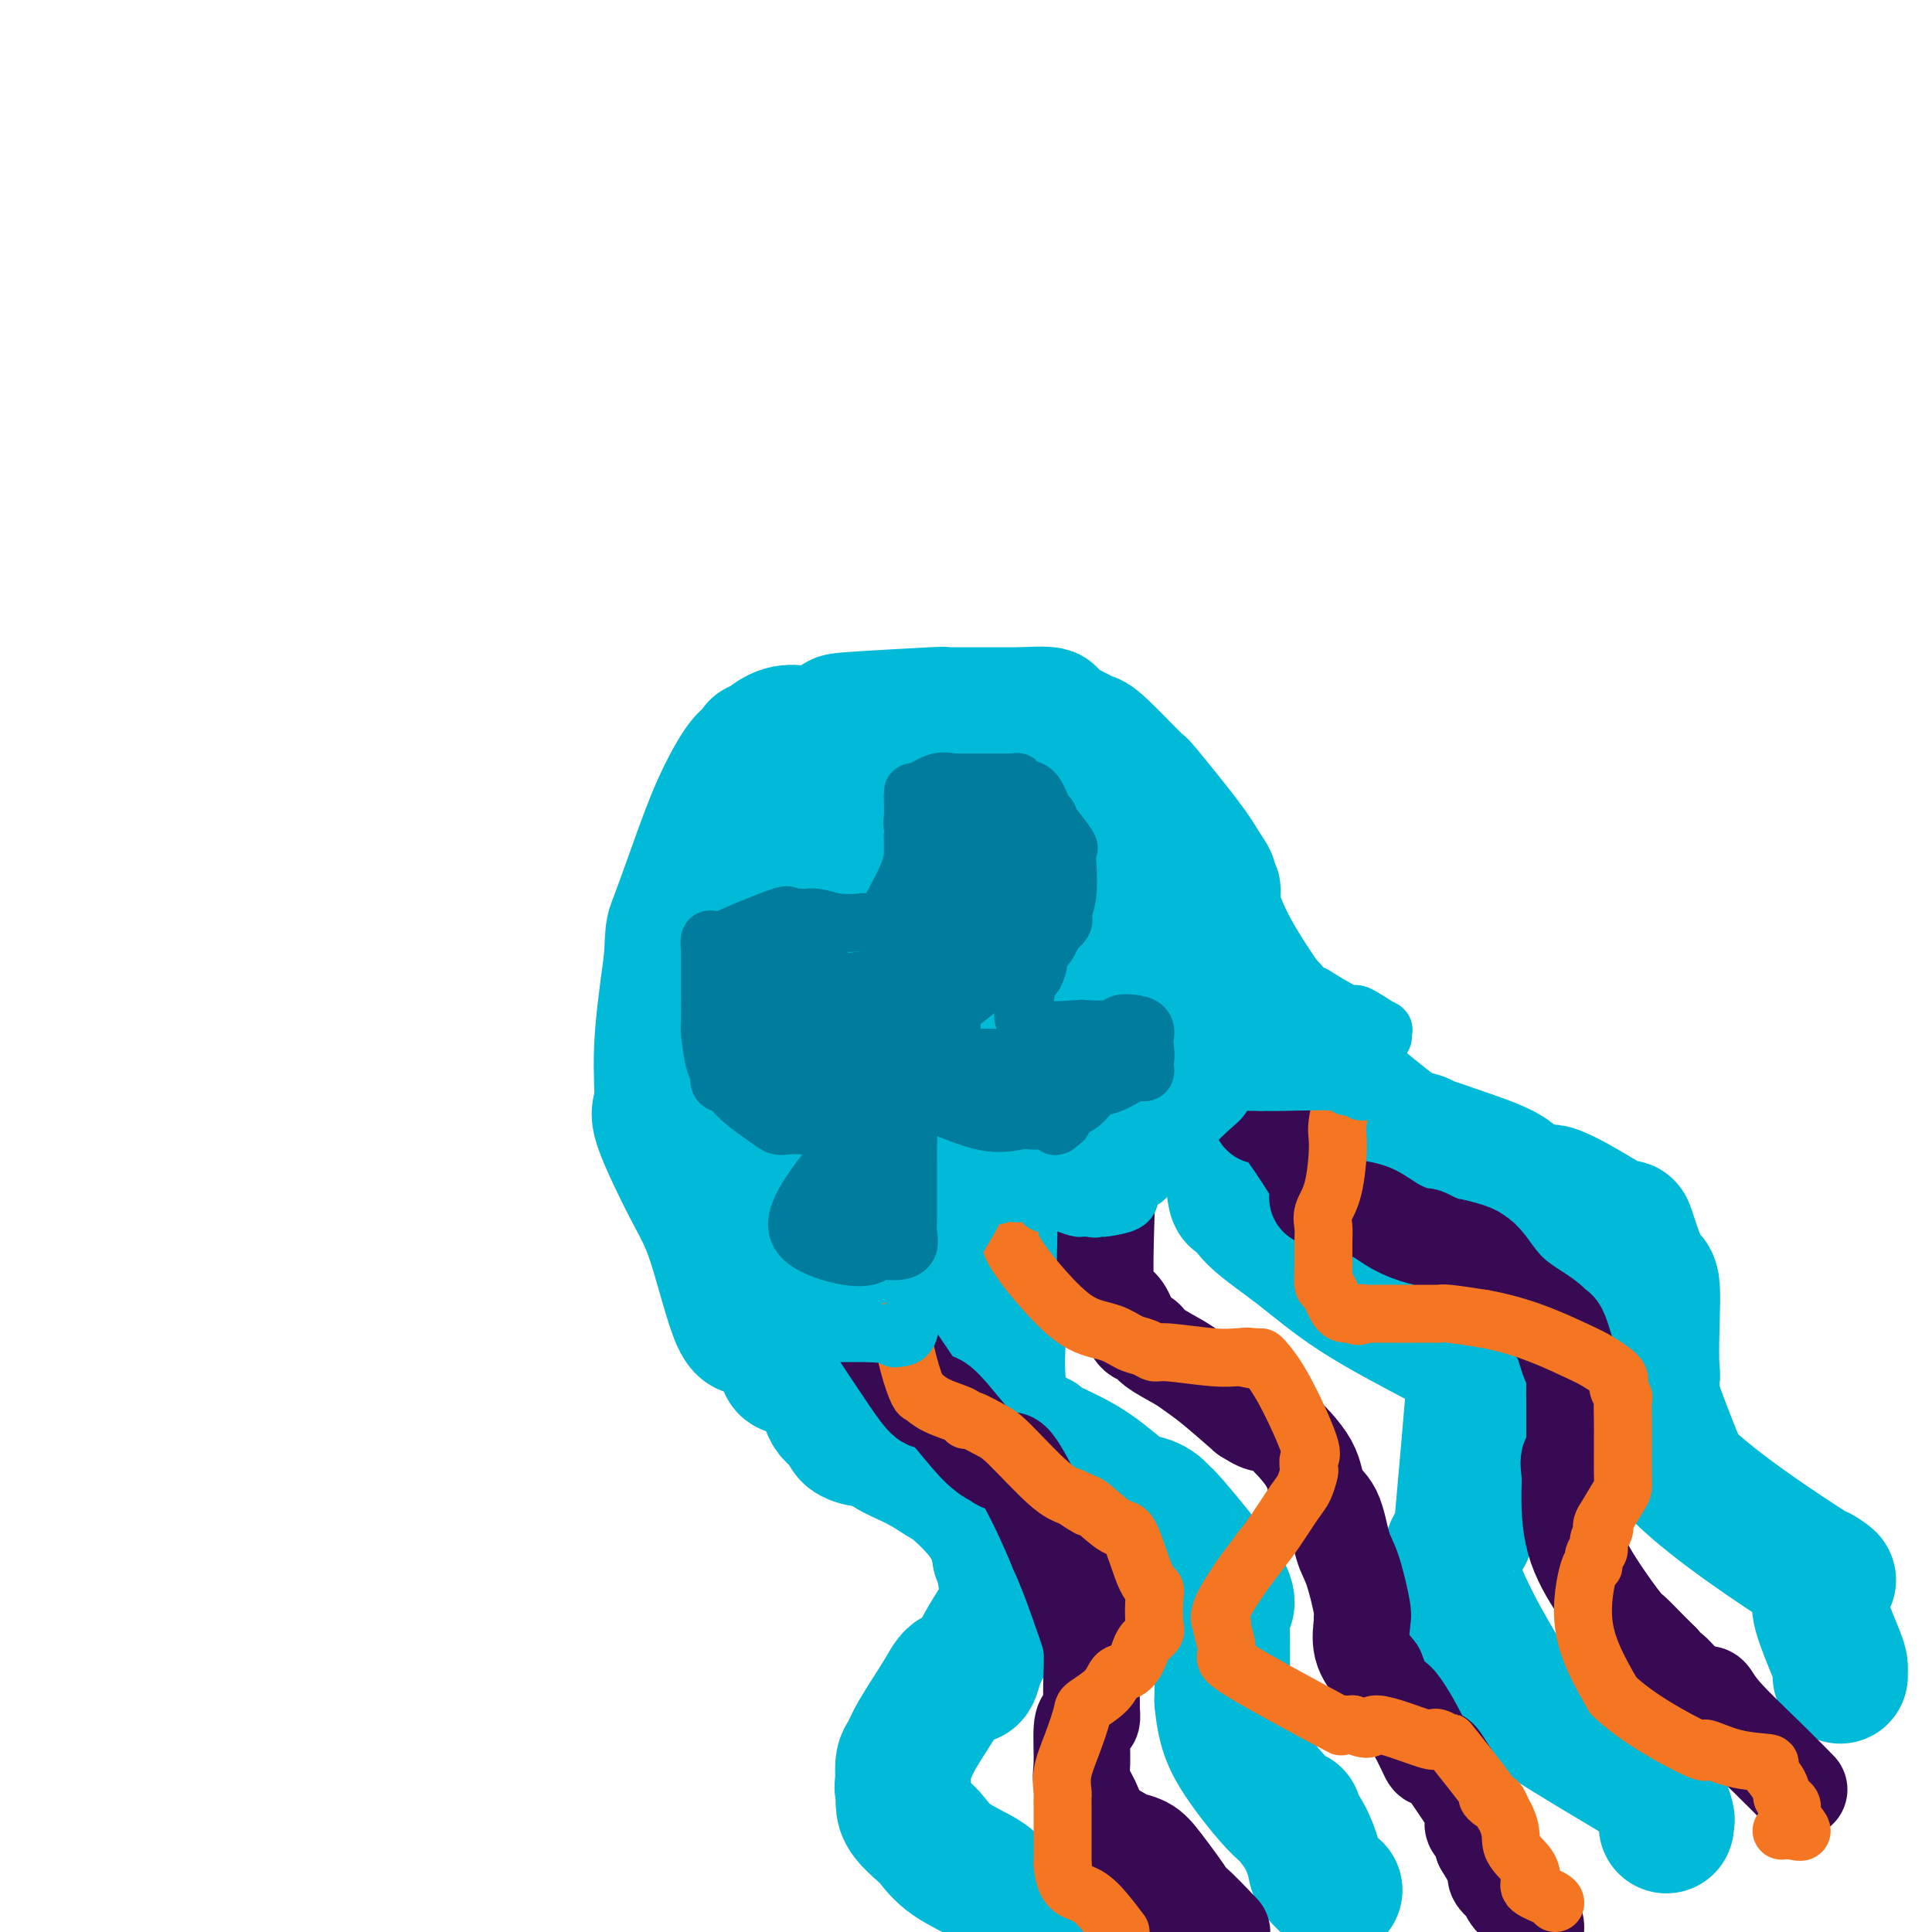<svg viewBox='0 0 400 400' version='1.1' xmlns='http://www.w3.org/2000/svg' xmlns:xlink='http://www.w3.org/1999/xlink'><g fill='none' stroke='#00BAD8' stroke-width='28' stroke-linecap='round' stroke-linejoin='round'><path d='M157,274c-0.207,-0.309 -0.414,-0.619 -1,0c-0.586,0.619 -1.550,2.166 -3,-1c-1.450,-3.166 -3.385,-11.044 -5,-16c-1.615,-4.956 -2.911,-6.991 -5,-11c-2.089,-4.009 -4.972,-9.992 -6,-13c-1.028,-3.008 -0.200,-3.041 0,-5c0.200,-1.959 -0.229,-5.846 0,-11c0.229,-5.154 1.114,-11.577 2,-18'/><path d='M139,199c0.355,-6.577 0.241,-6.021 1,-8c0.759,-1.979 2.389,-6.495 4,-11c1.611,-4.505 3.203,-9.001 5,-13c1.797,-3.999 3.800,-7.503 5,-9c1.200,-1.497 1.596,-0.988 2,-1c0.404,-0.012 0.815,-0.545 1,-1c0.185,-0.455 0.142,-0.833 0,-1c-0.142,-0.167 -0.384,-0.122 0,0c0.384,0.122 1.396,0.321 2,0c0.604,-0.321 0.802,-1.160 1,-2'/><path d='M160,153c3.109,-2.283 5.380,-0.990 8,-1c2.620,-0.010 5.588,-1.323 6,-2c0.412,-0.677 -1.731,-0.717 2,-1c3.731,-0.283 13.338,-0.808 17,-1c3.662,-0.192 1.380,-0.051 1,0c-0.380,0.051 1.141,0.014 3,0c1.859,-0.014 4.055,-0.004 5,0c0.945,0.004 0.639,0.001 2,0c1.361,-0.001 4.389,-0.000 6,0c1.611,0.000 1.806,0.000 2,0'/><path d='M212,148c8.728,-0.523 4.550,0.669 3,1c-1.550,0.331 -0.470,-0.200 1,0c1.470,0.200 3.329,1.131 5,2c1.671,0.869 3.154,1.677 4,2c0.846,0.323 1.055,0.161 3,2c1.945,1.839 5.624,5.678 7,7c1.376,1.322 0.447,0.125 2,2c1.553,1.875 5.586,6.821 8,10c2.414,3.179 3.207,4.589 4,6'/><path d='M249,180c3.118,4.217 0.412,2.259 0,2c-0.412,-0.259 1.470,1.182 2,2c0.530,0.818 -0.291,1.013 0,3c0.291,1.987 1.694,5.766 4,10c2.306,4.234 5.516,8.924 7,11c1.484,2.076 1.242,1.538 1,1'/><path d='M263,209c2.167,4.420 0.584,0.971 0,1c-0.584,0.029 -0.171,3.537 0,5c0.171,1.463 0.098,0.881 0,1c-0.098,0.119 -0.222,0.939 0,1c0.222,0.061 0.791,-0.637 -1,0c-1.791,0.637 -5.940,2.611 -9,4c-3.060,1.389 -5.030,2.195 -7,3'/><path d='M246,224c-6.426,3.205 -13.992,6.716 -19,9c-5.008,2.284 -7.457,3.339 -9,4c-1.543,0.661 -2.181,0.928 -3,1c-0.819,0.072 -1.818,-0.050 -4,1c-2.182,1.050 -5.546,3.274 -9,5c-3.454,1.726 -6.997,2.954 -9,4c-2.003,1.046 -2.465,1.909 -3,2c-0.535,0.091 -1.144,-0.591 -2,0c-0.856,0.591 -1.959,2.455 -4,4c-2.041,1.545 -5.021,2.773 -8,4'/><path d='M176,258c-11.129,5.397 -3.952,1.889 -2,1c1.952,-0.889 -1.322,0.839 -3,2c-1.678,1.161 -1.759,1.753 -2,2c-0.241,0.247 -0.642,0.149 -1,0c-0.358,-0.149 -0.673,-0.348 -1,0c-0.327,0.348 -0.665,1.242 -1,1c-0.335,-0.242 -0.668,-1.621 -1,-3'/><path d='M165,261c-0.834,-1.869 -2.420,-5.042 -3,-7c-0.580,-1.958 -0.155,-2.701 0,-3c0.155,-0.299 0.042,-0.153 0,-2c-0.042,-1.847 -0.011,-5.686 0,-8c0.011,-2.314 0.003,-3.103 0,-4c-0.003,-0.897 -0.001,-1.900 0,-4c0.001,-2.100 0.000,-5.295 0,-7c-0.000,-1.705 -0.000,-1.921 0,-2c0.000,-0.079 0.000,-0.021 0,-3c-0.000,-2.979 -0.000,-8.994 0,-12c0.000,-3.006 0.000,-3.003 0,-3'/><path d='M162,206c-0.000,-10.185 -0.000,-11.646 0,-13c0.000,-1.354 0.001,-2.600 0,-4c-0.001,-1.400 -0.005,-2.952 0,-4c0.005,-1.048 0.017,-1.591 0,-2c-0.017,-0.409 -0.063,-0.682 0,-1c0.063,-0.318 0.236,-0.680 3,-2c2.764,-1.320 8.119,-3.597 11,-5c2.881,-1.403 3.288,-1.933 4,-2c0.712,-0.067 1.730,0.328 3,0c1.270,-0.328 2.791,-1.379 5,-2c2.209,-0.621 5.104,-0.810 8,-1'/><path d='M196,170c6.733,-1.842 6.565,-0.446 7,0c0.435,0.446 1.473,-0.059 3,0c1.527,0.059 3.543,0.680 5,1c1.457,0.320 2.355,0.338 5,2c2.645,1.662 7.038,4.966 9,7c1.962,2.034 1.495,2.797 2,5c0.505,2.203 1.983,5.847 3,8c1.017,2.153 1.571,2.814 2,4c0.429,1.186 0.731,2.896 1,4c0.269,1.104 0.505,1.601 1,2c0.495,0.399 1.247,0.699 2,1'/><path d='M236,204c1.634,3.912 0.220,1.691 0,1c-0.220,-0.691 0.754,0.146 0,1c-0.754,0.854 -3.237,1.723 -8,3c-4.763,1.277 -11.805,2.962 -15,4c-3.195,1.038 -2.543,1.429 -6,2c-3.457,0.571 -11.021,1.323 -15,2c-3.979,0.677 -4.371,1.277 -5,2c-0.629,0.723 -1.495,1.567 -3,2c-1.505,0.433 -3.651,0.456 -6,1c-2.349,0.544 -4.902,1.608 -6,2c-1.098,0.392 -0.742,0.112 -1,0c-0.258,-0.112 -1.129,-0.056 -2,0'/><path d='M169,224c-9.528,2.469 -3.847,1.141 -2,1c1.847,-0.141 -0.140,0.905 -1,0c-0.860,-0.905 -0.592,-3.762 0,-8c0.592,-4.238 1.509,-9.858 2,-12c0.491,-2.142 0.555,-0.808 3,-1c2.445,-0.192 7.270,-1.912 11,-3c3.730,-1.088 6.365,-1.544 9,-2'/><path d='M191,199c4.040,-0.928 2.640,-0.249 3,0c0.360,0.249 2.478,0.069 4,0c1.522,-0.069 2.446,-0.028 3,0c0.554,0.028 0.737,0.043 1,0c0.263,-0.043 0.606,-0.143 1,1c0.394,1.143 0.838,3.529 1,6c0.162,2.471 0.044,5.027 0,7c-0.044,1.973 -0.012,3.364 0,4c0.012,0.636 0.003,0.517 0,1c-0.003,0.483 -0.001,1.566 0,-1c0.001,-2.566 0.000,-8.783 0,-15'/><path d='M204,202c2.238,-10.905 7.833,-30.667 10,-39c2.167,-8.333 0.905,-5.238 0,-4c-0.905,1.238 -1.452,0.619 -2,0'/><path d='M212,159c-2.245,-0.297 -6.857,0.960 -10,2c-3.143,1.040 -4.817,1.864 -6,3c-1.183,1.136 -1.874,2.585 -4,5c-2.126,2.415 -5.686,5.797 -8,11c-2.314,5.203 -3.382,12.226 -4,15c-0.618,2.774 -0.787,1.299 0,1c0.787,-0.299 2.528,0.577 4,1c1.472,0.423 2.673,0.392 3,0c0.327,-0.392 -0.220,-1.144 0,0c0.220,1.144 1.206,4.184 0,9c-1.206,4.816 -4.603,11.408 -8,18'/><path d='M179,224c-1.312,3.695 -0.592,3.932 -1,4c-0.408,0.068 -1.944,-0.033 0,1c1.944,1.033 7.370,3.201 13,4c5.630,0.799 11.466,0.228 14,0c2.534,-0.228 1.767,-0.114 1,0'/><path d='M206,233c2.247,0.134 0.365,0.469 0,0c-0.365,-0.469 0.786,-1.742 2,-3c1.214,-1.258 2.490,-2.502 3,-3c0.510,-0.498 0.255,-0.249 0,0'/><path d='M163,271c0.000,0.190 0.001,0.379 0,1c-0.001,0.621 -0.002,1.672 0,3c0.002,1.328 0.008,2.932 0,4c-0.008,1.068 -0.031,1.599 0,2c0.031,0.401 0.115,0.671 0,1c-0.115,0.329 -0.429,0.718 0,1c0.429,0.282 1.599,0.457 3,1c1.401,0.543 3.031,1.454 4,3c0.969,1.546 1.277,3.727 2,5c0.723,1.273 1.862,1.636 3,2'/><path d='M175,294c2.119,2.267 1.418,1.933 1,2c-0.418,0.067 -0.553,0.534 0,1c0.553,0.466 1.793,0.930 3,1c1.207,0.070 2.379,-0.255 3,0c0.621,0.255 0.690,1.088 2,2c1.310,0.912 3.860,1.902 6,3c2.140,1.098 3.869,2.302 5,3c1.131,0.698 1.664,0.888 3,2c1.336,1.112 3.475,3.146 5,5c1.525,1.854 2.436,3.530 3,5c0.564,1.470 0.782,2.735 1,4'/><path d='M207,322c1.583,2.614 1.039,2.148 1,3c-0.039,0.852 0.425,3.021 1,4c0.575,0.979 1.261,0.768 0,3c-1.261,2.232 -4.471,6.908 -6,10c-1.529,3.092 -1.379,4.600 -2,5c-0.621,0.400 -2.012,-0.309 -3,0c-0.988,0.309 -1.571,1.635 -3,4c-1.429,2.365 -3.703,5.768 -5,8c-1.297,2.232 -1.619,3.293 -2,4c-0.381,0.707 -0.823,1.059 -1,2c-0.177,0.941 -0.088,2.470 0,4'/><path d='M187,369c-0.459,1.629 -0.108,0.700 0,1c0.108,0.300 -0.029,1.829 0,3c0.029,1.171 0.224,1.983 1,3c0.776,1.017 2.131,2.240 3,3c0.869,0.760 1.250,1.058 2,2c0.750,0.942 1.870,2.529 4,4c2.130,1.471 5.272,2.827 7,4c1.728,1.173 2.042,2.162 3,3c0.958,0.838 2.559,1.525 4,2c1.441,0.475 2.720,0.737 4,1'/><path d='M215,395c3.022,1.556 1.578,0.444 1,0c-0.578,-0.444 -0.289,-0.222 0,0'/><path d='M214,223c0.002,-0.082 0.005,-0.164 0,1c-0.005,1.164 -0.016,3.572 0,5c0.016,1.428 0.059,1.874 0,4c-0.059,2.126 -0.219,5.931 -1,10c-0.781,4.069 -2.184,8.401 -3,11c-0.816,2.599 -1.045,3.466 -1,5c0.045,1.534 0.364,3.735 0,6c-0.364,2.265 -1.410,4.594 -2,9c-0.590,4.406 -0.723,10.890 0,15c0.723,4.110 2.301,5.847 4,7c1.699,1.153 3.517,1.721 4,2c0.483,0.279 -0.370,0.267 1,1c1.370,0.733 4.963,2.209 8,4c3.037,1.791 5.519,3.895 8,6'/><path d='M232,309c4.008,2.441 3.528,2.044 4,2c0.472,-0.044 1.895,0.264 3,1c1.105,0.736 1.894,1.900 2,2c0.106,0.100 -0.469,-0.863 2,2c2.469,2.863 7.981,9.551 10,13c2.019,3.449 0.543,3.659 0,4c-0.543,0.341 -0.155,0.812 0,4c0.155,3.188 0.078,9.094 0,15'/><path d='M253,352c0.471,5.699 1.648,8.448 4,12c2.352,3.552 5.877,7.907 8,10c2.123,2.093 2.843,1.924 3,2c0.157,0.076 -0.248,0.396 0,1c0.248,0.604 1.149,1.493 2,3c0.851,1.507 1.651,3.631 2,5c0.349,1.369 0.248,1.984 1,3c0.752,1.016 2.358,2.433 3,3c0.642,0.567 0.321,0.283 0,0'/><path d='M253,208c-0.014,0.381 -0.029,0.762 0,1c0.029,0.238 0.101,0.334 0,2c-0.101,1.666 -0.377,4.901 0,11c0.377,6.099 1.405,15.061 2,20c0.595,4.939 0.758,5.853 1,6c0.242,0.147 0.565,-0.475 1,0c0.435,0.475 0.983,2.045 3,4c2.017,1.955 5.503,4.295 9,7c3.497,2.705 7.003,5.775 12,9c4.997,3.225 11.484,6.607 16,9c4.516,2.393 7.062,3.798 8,4c0.938,0.202 0.268,-0.799 0,0c-0.268,0.799 -0.134,3.400 0,6'/><path d='M305,287c0.115,0.045 0.404,-2.842 0,2c-0.404,4.842 -1.501,17.414 -2,23c-0.499,5.586 -0.400,4.185 0,4c0.400,-0.185 1.103,0.844 0,2c-1.103,1.156 -4.011,2.437 -2,9c2.011,6.563 8.941,18.409 12,23c3.059,4.591 2.247,1.928 2,1c-0.247,-0.928 0.072,-0.122 1,1c0.928,1.122 2.464,2.561 4,4'/><path d='M320,356c4.971,3.295 13.900,8.533 18,11c4.100,2.467 3.372,2.163 3,2c-0.372,-0.163 -0.387,-0.183 0,0c0.387,0.183 1.175,0.571 2,2c0.825,1.429 1.685,3.898 2,5c0.315,1.102 0.085,0.835 0,1c-0.085,0.165 -0.024,0.761 0,1c0.024,0.239 0.012,0.119 0,0'/><path d='M273,224c0.006,0.038 0.012,0.076 0,0c-0.012,-0.076 -0.042,-0.265 1,0c1.042,0.265 3.155,0.984 6,3c2.845,2.016 6.421,5.329 9,7c2.579,1.671 4.159,1.700 5,2c0.841,0.300 0.943,0.873 1,1c0.057,0.127 0.070,-0.190 1,0c0.930,0.190 2.777,0.888 6,2c3.223,1.112 7.823,2.638 10,4c2.177,1.362 1.932,2.559 2,3c0.068,0.441 0.448,0.126 1,0c0.552,-0.126 1.276,-0.063 2,0'/><path d='M317,246c7.550,3.594 4.425,1.581 4,1c-0.425,-0.581 1.852,0.272 5,2c3.148,1.728 7.169,4.332 9,5c1.831,0.668 1.471,-0.599 2,1c0.529,1.599 1.947,6.063 3,8c1.053,1.937 1.742,1.345 2,3c0.258,1.655 0.086,5.557 0,9c-0.086,3.443 -0.085,6.428 0,8c0.085,1.572 0.254,1.731 0,2c-0.254,0.269 -0.930,0.648 0,4c0.930,3.352 3.465,9.676 6,16'/><path d='M348,305c6.921,6.950 21.225,16.325 27,20c5.775,3.675 3.022,1.649 2,1c-1.022,-0.649 -0.312,0.078 0,1c0.312,0.922 0.227,2.040 0,3c-0.227,0.960 -0.597,1.764 0,4c0.597,2.236 2.160,5.906 3,8c0.840,2.094 0.957,2.613 1,3c0.043,0.387 0.012,0.643 0,1c-0.012,0.357 -0.003,0.816 0,1c0.003,0.184 0.002,0.092 0,0'/></g>
<g fill='none' stroke='#370A53' stroke-width='20' stroke-linecap='round' stroke-linejoin='round'><path d='M178,268c0.329,-0.393 0.658,-0.787 1,0c0.342,0.787 0.696,2.754 1,4c0.304,1.246 0.559,1.773 2,4c1.441,2.227 4.068,6.156 6,9c1.932,2.844 3.167,4.603 4,5c0.833,0.397 1.263,-0.567 3,1c1.737,1.567 4.780,5.667 7,8c2.220,2.333 3.615,2.901 4,3c0.385,0.099 -0.242,-0.269 0,0c0.242,0.269 1.354,1.175 2,1c0.646,-0.175 0.828,-1.432 2,0c1.172,1.432 3.335,5.552 5,9c1.665,3.448 2.833,6.224 4,9'/><path d='M219,321c2.403,5.397 3.912,9.889 5,13c1.088,3.111 1.756,4.841 2,7c0.244,2.159 0.063,4.746 0,7c-0.063,2.254 -0.007,4.174 0,5c0.007,0.826 -0.036,0.556 0,1c0.036,0.444 0.152,1.602 0,2c-0.152,0.398 -0.570,0.038 -1,0c-0.430,-0.038 -0.871,0.247 -1,2c-0.129,1.753 0.054,4.972 0,7c-0.054,2.028 -0.344,2.863 0,4c0.344,1.137 1.323,2.575 2,4c0.677,1.425 1.050,2.836 2,4c0.950,1.164 2.475,2.082 4,3'/><path d='M232,380c1.265,1.904 0.426,1.163 1,1c0.574,-0.163 2.559,0.253 4,1c1.441,0.747 2.336,1.824 4,4c1.664,2.176 4.095,5.449 5,7c0.905,1.551 0.282,1.379 0,1c-0.282,-0.379 -0.223,-0.965 1,0c1.223,0.965 3.612,3.483 6,6'/><path d='M228,244c0.410,-0.081 0.820,-0.162 1,1c0.180,1.162 0.131,3.565 0,8c-0.131,4.435 -0.344,10.900 0,14c0.344,3.100 1.244,2.836 2,3c0.756,0.164 1.368,0.758 2,2c0.632,1.242 1.285,3.134 2,4c0.715,0.866 1.494,0.708 2,1c0.506,0.292 0.741,1.034 2,2c1.259,0.966 3.544,2.156 5,3c1.456,0.844 2.084,1.343 3,2c0.916,0.657 2.119,1.474 4,3c1.881,1.526 4.441,3.763 7,6'/><path d='M258,293c4.374,2.825 3.809,1.389 4,1c0.191,-0.389 1.139,0.269 3,2c1.861,1.731 4.634,4.534 6,7c1.366,2.466 1.326,4.594 2,6c0.674,1.406 2.061,2.090 3,4c0.939,1.910 1.429,5.048 2,7c0.571,1.952 1.223,2.720 2,5c0.777,2.280 1.681,6.072 2,8c0.319,1.928 0.055,1.991 0,2c-0.055,0.009 0.101,-0.036 0,1c-0.101,1.036 -0.457,3.153 0,5c0.457,1.847 1.729,3.423 3,5'/><path d='M285,346c2.797,7.590 2.791,5.066 4,6c1.209,0.934 3.634,5.328 5,8c1.366,2.672 1.672,3.622 2,4c0.328,0.378 0.676,0.184 1,0c0.324,-0.184 0.622,-0.357 1,0c0.378,0.357 0.836,1.246 2,3c1.164,1.754 3.033,4.373 4,6c0.967,1.627 1.032,2.261 1,3c-0.032,0.739 -0.163,1.584 0,2c0.163,0.416 0.618,0.405 1,1c0.382,0.595 0.691,1.798 1,3'/><path d='M307,382c4.115,6.895 3.404,6.134 3,6c-0.404,-0.134 -0.501,0.360 0,1c0.501,0.640 1.598,1.426 2,2c0.402,0.574 0.108,0.937 1,2c0.892,1.063 2.971,2.825 4,4c1.029,1.175 1.008,1.764 1,2c-0.008,0.236 -0.004,0.118 0,0'/><path d='M261,231c0.717,-0.031 1.435,-0.062 2,0c0.565,0.062 0.979,0.216 3,3c2.021,2.784 5.649,8.200 7,11c1.351,2.800 0.426,2.986 0,3c-0.426,0.014 -0.353,-0.145 0,0c0.353,0.145 0.985,0.593 2,1c1.015,0.407 2.414,0.774 4,1c1.586,0.226 3.359,0.312 5,1c1.641,0.688 3.151,1.978 5,3c1.849,1.022 4.036,1.775 5,2c0.964,0.225 0.704,-0.079 1,0c0.296,0.079 1.148,0.539 2,1'/><path d='M297,257c4.177,1.571 2.620,0.999 3,1c0.380,0.001 2.697,0.573 4,1c1.303,0.427 1.592,0.707 2,1c0.408,0.293 0.934,0.598 2,2c1.066,1.402 2.670,3.900 5,6c2.330,2.100 5.384,3.802 7,5c1.616,1.198 1.792,1.892 2,2c0.208,0.108 0.448,-0.370 1,1c0.552,1.370 1.416,4.588 2,6c0.584,1.412 0.889,1.018 1,1c0.111,-0.018 0.030,0.341 0,2c-0.030,1.659 -0.009,4.617 0,7c0.009,2.383 0.004,4.192 0,6'/><path d='M326,298c0.392,4.313 -0.627,3.596 -1,4c-0.373,0.404 -0.100,1.930 0,3c0.100,1.070 0.028,1.686 0,4c-0.028,2.314 -0.013,6.328 1,10c1.013,3.672 3.023,7.003 5,10c1.977,2.997 3.922,5.659 5,7c1.078,1.341 1.290,1.361 2,2c0.710,0.639 1.917,1.897 3,3c1.083,1.103 2.041,2.052 3,3'/><path d='M344,344c3.079,4.151 1.777,2.027 2,2c0.223,-0.027 1.971,2.043 3,3c1.029,0.957 1.337,0.800 2,1c0.663,0.200 1.680,0.757 2,1c0.320,0.243 -0.057,0.171 0,0c0.057,-0.171 0.548,-0.441 1,0c0.452,0.441 0.863,1.592 3,4c2.137,2.408 5.998,6.071 9,9c3.002,2.929 5.143,5.122 6,6c0.857,0.878 0.428,0.439 0,0'/></g>
<g fill='none' stroke='#F47623' stroke-width='12' stroke-linecap='round' stroke-linejoin='round'><path d='M186,268c-0.170,0.735 -0.340,1.471 0,4c0.340,2.529 1.191,6.852 2,10c0.809,3.148 1.576,5.121 2,6c0.424,0.879 0.506,0.665 1,1c0.494,0.335 1.399,1.221 3,2c1.601,0.779 3.897,1.453 5,2c1.103,0.547 1.011,0.969 1,1c-0.011,0.031 0.058,-0.329 1,0c0.942,0.329 2.758,1.346 4,2c1.242,0.654 1.911,0.945 4,3c2.089,2.055 5.597,5.873 8,8c2.403,2.127 3.702,2.564 5,3'/><path d='M222,310c5.417,3.629 2.959,1.701 2,1c-0.959,-0.701 -0.419,-0.175 0,0c0.419,0.175 0.719,-0.003 2,1c1.281,1.003 3.545,3.186 5,4c1.455,0.814 2.102,0.260 3,2c0.898,1.740 2.046,5.775 3,8c0.954,2.225 1.713,2.641 2,3c0.287,0.359 0.102,0.663 0,2c-0.102,1.337 -0.120,3.709 0,5c0.120,1.291 0.378,1.501 0,2c-0.378,0.499 -1.394,1.285 -2,2c-0.606,0.715 -0.803,1.357 -1,2'/><path d='M236,342c-1.038,2.893 -2.133,3.625 -3,4c-0.867,0.375 -1.506,0.391 -2,1c-0.494,0.609 -0.844,1.810 -2,3c-1.156,1.190 -3.119,2.368 -4,3c-0.881,0.632 -0.681,0.718 -1,2c-0.319,1.282 -1.157,3.760 -2,6c-0.843,2.240 -1.690,4.241 -2,6c-0.310,1.759 -0.083,3.275 0,4c0.083,0.725 0.022,0.658 0,1c-0.022,0.342 -0.006,1.092 0,2c0.006,0.908 0.002,1.974 0,4c-0.002,2.026 -0.001,5.013 0,8'/><path d='M220,386c0.405,5.107 2.417,5.375 4,6c1.583,0.625 2.738,1.607 4,3c1.262,1.393 2.631,3.196 4,5'/><path d='M209,254c-0.014,0.483 -0.029,0.966 0,1c0.029,0.034 0.100,-0.381 0,0c-0.100,0.381 -0.372,1.559 1,4c1.372,2.441 4.387,6.145 7,9c2.613,2.855 4.822,4.860 7,6c2.178,1.140 4.324,1.415 6,2c1.676,0.585 2.881,1.481 4,2c1.119,0.519 2.153,0.661 3,1c0.847,0.339 1.509,0.875 2,1c0.491,0.125 0.812,-0.162 3,0c2.188,0.162 6.243,0.775 9,1c2.757,0.225 4.216,0.064 5,0c0.784,-0.064 0.892,-0.032 1,0'/><path d='M257,281c5.225,1.082 1.788,0.288 1,0c-0.788,-0.288 1.072,-0.070 2,0c0.928,0.070 0.924,-0.008 1,0c0.076,0.008 0.230,0.100 1,1c0.770,0.900 2.154,2.606 4,6c1.846,3.394 4.152,8.474 5,11c0.848,2.526 0.237,2.497 0,3c-0.237,0.503 -0.101,1.537 0,2c0.101,0.463 0.165,0.353 0,1c-0.165,0.647 -0.560,2.050 -1,3c-0.440,0.950 -0.926,1.448 -2,3c-1.074,1.552 -2.735,4.158 -4,6c-1.265,1.842 -2.132,2.921 -3,4'/><path d='M261,321c-1.767,2.481 -1.683,2.185 -3,4c-1.317,1.815 -4.034,5.742 -5,8c-0.966,2.258 -0.183,2.848 0,3c0.183,0.152 -0.236,-0.135 0,1c0.236,1.135 1.127,3.691 1,5c-0.127,1.309 -1.272,1.370 3,4c4.272,2.630 13.959,7.829 18,10c4.041,2.171 2.434,1.315 2,1c-0.434,-0.315 0.305,-0.090 1,0c0.695,0.090 1.348,0.045 2,0'/><path d='M280,357c4.579,2.140 3.025,-0.010 5,0c1.975,0.010 7.478,2.180 10,3c2.522,0.820 2.061,0.292 2,0c-0.061,-0.292 0.277,-0.346 1,0c0.723,0.346 1.833,1.092 2,1c0.167,-0.092 -0.607,-1.021 1,1c1.607,2.021 5.596,6.992 7,9c1.404,2.008 0.222,1.054 0,1c-0.222,-0.054 0.517,0.793 1,1c0.483,0.207 0.709,-0.227 1,0c0.291,0.227 0.645,1.113 1,2'/><path d='M311,375c2.303,3.705 1.559,5.469 2,7c0.441,1.531 2.066,2.831 3,4c0.934,1.169 1.179,2.208 1,3c-0.179,0.792 -0.780,1.336 0,2c0.780,0.664 2.941,1.448 4,2c1.059,0.552 1.017,0.872 1,1c-0.017,0.128 -0.008,0.064 0,0'/><path d='M278,217c0.361,0.106 0.722,0.212 1,1c0.278,0.788 0.473,2.258 0,5c-0.473,2.742 -1.615,6.754 -2,9c-0.385,2.246 -0.012,2.725 0,5c0.012,2.275 -0.336,6.348 -1,9c-0.664,2.652 -1.643,3.885 -2,5c-0.357,1.115 -0.094,2.113 0,3c0.094,0.887 0.017,1.663 0,3c-0.017,1.337 0.027,3.234 0,5c-0.027,1.766 -0.123,3.401 0,4c0.123,0.599 0.466,0.160 1,1c0.534,0.840 1.259,2.957 2,4c0.741,1.043 1.497,1.012 2,1c0.503,-0.012 0.751,-0.006 1,0'/><path d='M280,272c1.395,0.928 1.884,0.249 2,0c0.116,-0.249 -0.141,-0.067 0,0c0.141,0.067 0.678,0.018 2,0c1.322,-0.018 3.428,-0.006 5,0c1.572,0.006 2.609,0.004 4,0c1.391,-0.004 3.136,-0.011 4,0c0.864,0.011 0.848,0.042 1,0c0.152,-0.042 0.472,-0.155 2,0c1.528,0.155 4.264,0.577 7,1'/><path d='M307,273c7.956,1.374 14.346,4.309 18,6c3.654,1.691 4.573,2.139 6,3c1.427,0.861 3.363,2.137 4,3c0.637,0.863 -0.026,1.313 0,2c0.026,0.687 0.739,1.609 1,2c0.261,0.391 0.070,0.250 0,1c-0.070,0.750 -0.018,2.389 0,4c0.018,1.611 0.003,3.192 0,4c-0.003,0.808 0.005,0.844 0,2c-0.005,1.156 -0.022,3.434 0,5c0.022,1.566 0.083,2.422 0,3c-0.083,0.578 -0.309,0.880 -1,2c-0.691,1.120 -1.845,3.060 -3,5'/><path d='M332,315c-0.636,1.273 -0.227,0.955 0,1c0.227,0.045 0.271,0.452 0,1c-0.271,0.548 -0.859,1.238 -1,2c-0.141,0.762 0.164,1.597 0,2c-0.164,0.403 -0.798,0.373 -1,1c-0.202,0.627 0.028,1.910 0,2c-0.028,0.090 -0.315,-1.014 -1,1c-0.685,2.014 -1.767,7.147 -1,12c0.767,4.853 3.384,9.427 6,14'/><path d='M334,351c4.724,4.686 13.533,9.401 17,11c3.467,1.599 1.591,0.084 2,0c0.409,-0.084 3.104,1.265 6,2c2.896,0.735 5.993,0.857 7,1c1.007,0.143 -0.075,0.308 0,1c0.075,0.692 1.307,1.912 2,3c0.693,1.088 0.846,2.044 1,3'/><path d='M369,372c0.619,1.268 0.668,0.939 1,1c0.332,0.061 0.947,0.514 1,1c0.053,0.486 -0.455,1.006 0,2c0.455,0.994 1.875,2.462 2,3c0.125,0.538 -1.043,0.145 -2,0c-0.957,-0.145 -1.702,-0.041 -2,0c-0.298,0.041 -0.149,0.021 0,0'/></g>
<g fill='none' stroke='#00BAD8' stroke-width='12' stroke-linecap='round' stroke-linejoin='round'><path d='M154,274c0.748,0.309 1.495,0.619 2,1c0.505,0.381 0.766,0.834 1,1c0.234,0.166 0.439,0.044 1,0c0.561,-0.044 1.477,-0.012 2,0c0.523,0.012 0.651,0.003 1,0c0.349,-0.003 0.918,-0.001 1,0c0.082,0.001 -0.324,0.000 0,0c0.324,-0.000 1.379,-0.000 2,0c0.621,0.000 0.807,0.000 2,0c1.193,-0.000 3.392,-0.000 5,0c1.608,0.000 2.625,0.000 4,0c1.375,-0.000 3.107,-0.000 4,0c0.893,0.000 0.946,0.000 1,0'/><path d='M180,276c4.200,0.309 1.699,0.082 1,0c-0.699,-0.082 0.404,-0.018 1,0c0.596,0.018 0.683,-0.009 1,0c0.317,0.009 0.862,0.055 1,0c0.138,-0.055 -0.133,-0.210 0,0c0.133,0.210 0.668,0.786 1,1c0.332,0.214 0.460,0.068 1,0c0.540,-0.068 1.492,-0.057 2,-1c0.508,-0.943 0.574,-2.841 1,-4c0.426,-1.159 1.213,-1.580 2,-2'/><path d='M191,270c0.788,-1.292 0.260,-1.023 0,-1c-0.260,0.023 -0.250,-0.202 0,-1c0.250,-0.798 0.742,-2.171 2,-4c1.258,-1.829 3.282,-4.116 4,-5c0.718,-0.884 0.129,-0.365 1,-2c0.871,-1.635 3.203,-5.422 4,-7c0.797,-1.578 0.059,-0.945 0,-1c-0.059,-0.055 0.562,-0.798 1,-1c0.438,-0.202 0.695,0.138 1,0c0.305,-0.138 0.659,-0.754 1,-1c0.341,-0.246 0.671,-0.123 1,0'/><path d='M206,247c2.230,-3.559 0.306,-0.956 0,0c-0.306,0.956 1.007,0.264 2,0c0.993,-0.264 1.665,-0.099 2,0c0.335,0.099 0.332,0.132 1,0c0.668,-0.132 2.008,-0.429 3,0c0.992,0.429 1.635,1.583 2,2c0.365,0.417 0.451,0.098 1,0c0.549,-0.098 1.562,0.026 2,0c0.438,-0.026 0.303,-0.203 1,0c0.697,0.203 2.226,0.785 3,1c0.774,0.215 0.793,0.061 1,0c0.207,-0.061 0.604,-0.031 1,0'/><path d='M225,250c3.044,0.467 1.155,0.133 1,0c-0.155,-0.133 1.425,-0.067 2,0c0.575,0.067 0.147,0.135 1,0c0.853,-0.135 2.989,-0.474 4,-1c1.011,-0.526 0.898,-1.238 1,-2c0.102,-0.762 0.419,-1.576 1,-2c0.581,-0.424 1.426,-0.460 2,-1c0.574,-0.540 0.878,-1.583 2,-3c1.122,-1.417 3.061,-3.209 5,-5'/><path d='M244,236c3.195,-3.524 5.681,-5.834 7,-7c1.319,-1.166 1.470,-1.188 2,-2c0.530,-0.812 1.437,-2.414 2,-3c0.563,-0.586 0.781,-0.157 1,0c0.219,0.157 0.440,0.042 1,0c0.560,-0.042 1.458,-0.011 2,0c0.542,0.011 0.726,0.003 1,0c0.274,-0.003 0.637,-0.002 1,0'/><path d='M261,224c1.418,0.018 1.963,0.062 5,0c3.037,-0.062 8.565,-0.229 11,0c2.435,0.229 1.777,0.855 2,1c0.223,0.145 1.328,-0.192 2,0c0.672,0.192 0.912,0.913 1,1c0.088,0.087 0.024,-0.461 0,-1c-0.024,-0.539 -0.006,-1.068 0,-2c0.006,-0.932 0.002,-2.266 0,-3c-0.002,-0.734 -0.001,-0.867 0,-1'/><path d='M282,219c0.155,-0.913 0.043,-0.194 0,0c-0.043,0.194 -0.018,-0.137 0,-1c0.018,-0.863 0.029,-2.258 0,-3c-0.029,-0.742 -0.097,-0.831 0,-1c0.097,-0.169 0.357,-0.417 0,-1c-0.357,-0.583 -1.333,-1.502 -2,-2c-0.667,-0.498 -1.024,-0.577 -2,-1c-0.976,-0.423 -2.570,-1.191 -4,-2c-1.430,-0.809 -2.694,-1.660 -3,-2c-0.306,-0.340 0.347,-0.170 1,0'/><path d='M272,206c0.309,0.184 5.082,3.143 7,4c1.918,0.857 0.981,-0.389 2,0c1.019,0.389 3.994,2.414 5,3c1.006,0.586 0.043,-0.266 0,0c-0.043,0.266 0.835,1.648 0,2c-0.835,0.352 -3.381,-0.328 -6,0c-2.619,0.328 -5.309,1.664 -8,3'/><path d='M272,218c-3.314,0.790 -4.598,0.263 -6,0c-1.402,-0.263 -2.921,-0.264 -5,0c-2.079,0.264 -4.718,0.793 -6,1c-1.282,0.207 -1.208,0.092 -4,1c-2.792,0.908 -8.451,2.839 -11,4c-2.549,1.161 -1.987,1.552 -3,2c-1.013,0.448 -3.600,0.951 -5,2c-1.400,1.049 -1.612,2.642 -2,3c-0.388,0.358 -0.951,-0.519 -2,0c-1.049,0.519 -2.586,2.434 -4,4c-1.414,1.566 -2.707,2.783 -4,4'/><path d='M220,239c-3.549,2.728 -2.422,2.048 -2,2c0.422,-0.048 0.138,0.536 0,1c-0.138,0.464 -0.131,0.807 0,1c0.131,0.193 0.386,0.234 2,0c1.614,-0.234 4.587,-0.743 8,-2c3.413,-1.257 7.265,-3.261 9,-4c1.735,-0.739 1.353,-0.211 1,0c-0.353,0.211 -0.676,0.106 -1,0'/><path d='M237,237c1.761,-0.941 -2.337,-0.294 -5,0c-2.663,0.294 -3.890,0.236 -4,0c-0.110,-0.236 0.898,-0.648 -3,0c-3.898,0.648 -12.702,2.357 -17,4c-4.298,1.643 -4.089,3.221 -6,4c-1.911,0.779 -5.940,0.758 -9,1c-3.060,0.242 -5.150,0.745 -6,1c-0.850,0.255 -0.460,0.261 -2,1c-1.540,0.739 -5.012,2.211 -9,4c-3.988,1.789 -8.494,3.894 -13,6'/><path d='M163,258c-7.185,2.557 -2.648,0.451 -1,0c1.648,-0.451 0.406,0.755 0,1c-0.406,0.245 0.024,-0.469 0,0c-0.024,0.469 -0.501,2.122 -1,3c-0.499,0.878 -1.021,0.981 -1,2c0.021,1.019 0.583,2.954 2,4c1.417,1.046 3.689,1.205 8,0c4.311,-1.205 10.660,-3.773 14,-5c3.340,-1.227 3.670,-1.114 4,-1'/><path d='M188,262c4.008,-0.762 1.030,0.332 1,0c-0.030,-0.332 2.890,-2.090 4,-3c1.110,-0.910 0.410,-0.973 0,-1c-0.410,-0.027 -0.531,-0.017 -1,0c-0.469,0.017 -1.285,0.042 -2,0c-0.715,-0.042 -1.327,-0.152 -2,0c-0.673,0.152 -1.407,0.566 -2,1c-0.593,0.434 -1.046,0.890 -2,1c-0.954,0.110 -2.411,-0.124 -3,0c-0.589,0.124 -0.311,0.607 -1,1c-0.689,0.393 -2.344,0.697 -4,1'/><path d='M176,262c-2.833,0.500 -1.417,0.250 0,0'/></g>
<g fill='none' stroke='#007C9C' stroke-width='12' stroke-linecap='round' stroke-linejoin='round'><path d='M168,233c-0.389,-0.003 -0.778,-0.006 -1,0c-0.222,0.006 -0.278,0.021 -1,0c-0.722,-0.021 -2.109,-0.079 -3,0c-0.891,0.079 -1.286,0.295 -2,0c-0.714,-0.295 -1.748,-1.100 -3,-2c-1.252,-0.900 -2.722,-1.896 -4,-3c-1.278,-1.104 -2.365,-2.315 -3,-3c-0.635,-0.685 -0.817,-0.842 -1,-1'/><path d='M150,224c-1.174,-1.113 -0.108,-0.396 0,0c0.108,0.396 -0.742,0.471 -1,0c-0.258,-0.471 0.074,-1.489 0,-2c-0.074,-0.511 -0.556,-0.514 -1,-2c-0.444,-1.486 -0.851,-4.454 -1,-6c-0.149,-1.546 -0.040,-1.671 0,-3c0.040,-1.329 0.011,-3.861 0,-6c-0.011,-2.139 -0.003,-3.883 0,-5c0.003,-1.117 0.001,-1.605 0,-2c-0.001,-0.395 -0.000,-0.698 0,-1'/><path d='M147,197c-0.349,-4.398 0.279,-1.893 1,-1c0.721,0.893 1.534,0.173 1,0c-0.534,-0.173 -2.417,0.202 0,-1c2.417,-1.202 9.134,-3.982 12,-5c2.866,-1.018 1.883,-0.273 2,0c0.117,0.273 1.335,0.076 2,0c0.665,-0.076 0.776,-0.031 1,0c0.224,0.031 0.560,0.047 1,0c0.440,-0.047 0.983,-0.156 2,0c1.017,0.156 2.509,0.578 4,1'/><path d='M173,191c2.946,0.166 4.313,0.079 5,0c0.687,-0.079 0.696,-0.152 1,0c0.304,0.152 0.905,0.529 2,0c1.095,-0.529 2.686,-1.963 3,-2c0.314,-0.037 -0.648,1.321 0,0c0.648,-1.321 2.906,-5.323 4,-8c1.094,-2.677 1.025,-4.028 1,-5c-0.025,-0.972 -0.007,-1.563 0,-2c0.007,-0.437 0.004,-0.718 0,-1'/><path d='M189,173c0.774,-2.846 0.208,-1.962 0,-2c-0.208,-0.038 -0.058,-0.999 0,-2c0.058,-1.001 0.023,-2.044 0,-3c-0.023,-0.956 -0.035,-1.825 0,-2c0.035,-0.175 0.116,0.346 1,0c0.884,-0.346 2.572,-1.557 4,-2c1.428,-0.443 2.595,-0.119 3,0c0.405,0.119 0.047,0.032 0,0c-0.047,-0.032 0.218,-0.009 1,0c0.782,0.009 2.081,0.002 4,0c1.919,-0.002 4.460,-0.001 7,0'/><path d='M209,162c2.528,-0.060 1.347,-0.208 1,0c-0.347,0.208 0.139,0.774 1,1c0.861,0.226 2.098,0.111 3,1c0.902,0.889 1.471,2.780 2,4c0.529,1.220 1.018,1.767 2,3c0.982,1.233 2.456,3.150 3,4c0.544,0.850 0.160,0.634 0,1c-0.160,0.366 -0.094,1.316 0,3c0.094,1.684 0.216,4.103 0,6c-0.216,1.897 -0.769,3.271 -1,4c-0.231,0.729 -0.139,0.812 0,1c0.139,0.188 0.325,0.482 0,1c-0.325,0.518 -1.163,1.259 -2,2'/><path d='M218,193c-1.157,3.619 -2.548,3.665 -3,4c-0.452,0.335 0.036,0.959 0,2c-0.036,1.041 -0.594,2.497 -1,3c-0.406,0.503 -0.658,0.051 -1,1c-0.342,0.949 -0.774,3.298 -1,5c-0.226,1.702 -0.246,2.755 0,3c0.246,0.245 0.759,-0.319 1,0c0.241,0.319 0.212,1.520 2,2c1.788,0.480 5.394,0.240 9,0'/><path d='M224,213c3.370,0.294 5.797,0.028 7,0c1.203,-0.028 1.184,0.180 1,0c-0.184,-0.180 -0.533,-0.750 0,-1c0.533,-0.250 1.947,-0.180 3,0c1.053,0.180 1.745,0.472 2,1c0.255,0.528 0.073,1.294 0,2c-0.073,0.706 -0.036,1.353 0,2'/><path d='M237,217c0.314,1.411 0.100,2.437 0,3c-0.100,0.563 -0.086,0.662 0,1c0.086,0.338 0.244,0.913 0,1c-0.244,0.087 -0.890,-0.316 -2,0c-1.110,0.316 -2.684,1.349 -4,2c-1.316,0.651 -2.374,0.919 -3,1c-0.626,0.081 -0.820,-0.025 -1,0c-0.180,0.025 -0.347,0.182 -1,1c-0.653,0.818 -1.791,2.297 -3,3c-1.209,0.703 -2.488,0.629 -3,1c-0.512,0.371 -0.256,1.185 0,2'/><path d='M220,232c-2.659,2.315 -0.806,0.601 -1,0c-0.194,-0.601 -2.436,-0.090 -4,0c-1.564,0.090 -2.451,-0.239 -4,0c-1.549,0.239 -3.760,1.048 -8,0c-4.240,-1.048 -10.509,-3.952 -13,-5c-2.491,-1.048 -1.204,-0.240 -1,0c0.204,0.240 -0.676,-0.089 -1,0c-0.324,0.089 -0.093,0.597 0,1c0.093,0.403 0.046,0.702 0,1'/><path d='M188,229c-4.950,0.183 -1.326,2.142 0,3c1.326,0.858 0.355,0.617 0,1c-0.355,0.383 -0.095,1.392 0,2c0.095,0.608 0.025,0.817 0,2c-0.025,1.183 -0.007,3.342 0,4c0.007,0.658 0.001,-0.183 0,1c-0.001,1.183 0.001,4.390 0,6c-0.001,1.610 -0.007,1.622 0,2c0.007,0.378 0.027,1.121 0,2c-0.027,0.879 -0.100,1.896 0,3c0.100,1.104 0.373,2.297 0,3c-0.373,0.703 -1.392,0.915 -2,1c-0.608,0.085 -0.804,0.042 -1,0'/><path d='M185,259c-1.072,0.102 -2.252,-0.142 -3,0c-0.748,0.142 -1.063,0.672 -2,1c-0.937,0.328 -2.496,0.456 -5,0c-2.504,-0.456 -5.951,-1.496 -8,-3c-2.049,-1.504 -2.698,-3.472 -1,-7c1.698,-3.528 5.744,-8.616 8,-11c2.256,-2.384 2.723,-2.065 3,-2c0.277,0.065 0.365,-0.124 1,-1c0.635,-0.876 1.818,-2.438 3,-4'/><path d='M181,232c2.767,-3.396 2.184,-2.886 2,-3c-0.184,-0.114 0.032,-0.851 0,-1c-0.032,-0.149 -0.313,0.289 0,-1c0.313,-1.289 1.219,-4.307 0,-3c-1.219,1.307 -4.564,6.938 -6,9c-1.436,2.062 -0.964,0.555 -1,0c-0.036,-0.555 -0.582,-0.159 -1,0c-0.418,0.159 -0.709,0.079 -1,0'/><path d='M174,233c-2.095,0.749 -2.831,-1.879 -3,-3c-0.169,-1.121 0.230,-0.735 0,-1c-0.230,-0.265 -1.088,-1.180 -2,-2c-0.912,-0.820 -1.877,-1.545 -3,-3c-1.123,-1.455 -2.403,-3.640 -3,-6c-0.597,-2.360 -0.511,-4.895 -1,-7c-0.489,-2.105 -1.555,-3.779 -2,-5c-0.445,-1.221 -0.271,-1.990 0,-3c0.271,-1.010 0.640,-2.260 1,-3c0.360,-0.740 0.712,-0.968 1,-1c0.288,-0.032 0.511,0.134 1,0c0.489,-0.134 1.245,-0.567 2,-1'/><path d='M165,198c2.004,-0.388 4.513,1.143 6,3c1.487,1.857 1.953,4.039 2,5c0.047,0.961 -0.326,0.700 0,1c0.326,0.300 1.352,1.159 -1,2c-2.352,0.841 -8.081,1.664 -10,2c-1.919,0.336 -0.028,0.187 0,0c0.028,-0.187 -1.807,-0.411 -3,1c-1.193,1.411 -1.744,4.457 -2,6c-0.256,1.543 -0.216,1.584 0,2c0.216,0.416 0.608,1.208 1,2'/><path d='M158,222c1.552,2.930 5.932,5.254 8,7c2.068,1.746 1.823,2.913 0,1c-1.823,-1.913 -5.226,-6.905 -7,-9c-1.774,-2.095 -1.920,-1.293 -2,-2c-0.080,-0.707 -0.094,-2.921 0,-4c0.094,-1.079 0.294,-1.021 0,-2c-0.294,-0.979 -1.084,-2.994 0,-5c1.084,-2.006 4.042,-4.003 7,-6'/><path d='M164,202c2.486,-0.308 5.201,1.923 7,5c1.799,3.077 2.682,6.999 4,12c1.318,5.001 3.071,11.082 4,14c0.929,2.918 1.033,2.674 0,4c-1.033,1.326 -3.205,4.221 -4,6c-0.795,1.779 -0.214,2.440 0,3c0.214,0.560 0.061,1.017 0,2c-0.061,0.983 -0.031,2.491 0,4'/><path d='M175,252c-0.629,3.343 -0.203,2.200 0,2c0.203,-0.200 0.183,0.544 0,1c-0.183,0.456 -0.530,0.624 0,1c0.530,0.376 1.938,0.962 3,0c1.062,-0.962 1.777,-3.470 2,-4c0.223,-0.530 -0.045,0.919 0,0c0.045,-0.919 0.404,-4.205 1,-6c0.596,-1.795 1.430,-2.099 2,-5c0.570,-2.901 0.877,-8.400 1,-11c0.123,-2.600 0.061,-2.300 0,-2'/><path d='M184,228c0.901,-4.672 0.152,-2.351 0,-2c-0.152,0.351 0.293,-1.267 0,-4c-0.293,-2.733 -1.325,-6.582 -2,-9c-0.675,-2.418 -0.993,-3.404 -1,-4c-0.007,-0.596 0.296,-0.803 0,-1c-0.296,-0.197 -1.193,-0.383 -2,-1c-0.807,-0.617 -1.525,-1.666 -2,-2c-0.475,-0.334 -0.707,0.047 -1,0c-0.293,-0.047 -0.646,-0.524 -1,-1'/><path d='M175,204c-1.260,-0.714 -1.411,0.002 -2,0c-0.589,-0.002 -1.617,-0.722 -2,-1c-0.383,-0.278 -0.122,-0.116 0,0c0.122,0.116 0.107,0.185 -1,0c-1.107,-0.185 -3.304,-0.624 -4,-1c-0.696,-0.376 0.108,-0.689 0,-1c-0.108,-0.311 -1.128,-0.619 -2,-1c-0.872,-0.381 -1.594,-0.834 -2,-1c-0.406,-0.166 -0.494,-0.045 -1,0c-0.506,0.045 -1.430,0.013 -2,0c-0.570,-0.013 -0.785,-0.006 -1,0'/><path d='M158,199c-3.039,-0.780 -2.136,-0.229 -2,0c0.136,0.229 -0.494,0.137 -1,0c-0.506,-0.137 -0.889,-0.318 -1,0c-0.111,0.318 0.049,1.134 -1,3c-1.049,1.866 -3.309,4.782 1,6c4.309,1.218 15.186,0.739 21,0c5.814,-0.739 6.565,-1.737 7,-2c0.435,-0.263 0.553,0.211 1,0c0.447,-0.211 1.224,-1.105 2,-2'/><path d='M185,204c1.785,-1.076 1.249,-1.766 1,-2c-0.249,-0.234 -0.210,-0.010 0,-1c0.210,-0.990 0.592,-3.192 1,-4c0.408,-0.808 0.841,-0.222 1,0c0.159,0.222 0.043,0.081 0,-1c-0.043,-1.081 -0.012,-3.101 0,-4c0.012,-0.899 0.005,-0.678 0,-1c-0.005,-0.322 -0.007,-1.186 0,-2c0.007,-0.814 0.022,-1.579 0,-2c-0.022,-0.421 -0.083,-0.498 0,-1c0.083,-0.502 0.309,-1.429 1,-2c0.691,-0.571 1.845,-0.785 3,-1'/><path d='M192,183c0.515,-0.504 -0.199,-0.265 0,-1c0.199,-0.735 1.310,-2.446 2,-3c0.690,-0.554 0.958,0.048 1,0c0.042,-0.048 -0.143,-0.745 0,-1c0.143,-0.255 0.616,-0.069 1,0c0.384,0.069 0.681,0.020 1,0c0.319,-0.020 0.659,-0.010 1,0'/><path d='M198,178c1.898,-0.774 3.643,-0.207 5,0c1.357,0.207 2.325,0.056 3,0c0.675,-0.056 1.057,-0.015 1,0c-0.057,0.015 -0.554,0.004 1,1c1.554,0.996 5.158,2.999 5,7c-0.158,4.001 -4.079,10.001 -8,16'/><path d='M205,202c-3.460,4.288 -8.111,7.007 -10,8c-1.889,0.993 -1.017,0.261 -1,1c0.017,0.739 -0.821,2.949 -2,4c-1.179,1.051 -2.697,0.941 -4,0c-1.303,-0.941 -2.389,-2.715 -3,-4c-0.611,-1.285 -0.746,-2.081 -3,-3c-2.254,-0.919 -6.627,-1.959 -11,-3'/><path d='M171,205c-3.469,-1.808 -1.642,-1.329 -2,-1c-0.358,0.329 -2.902,0.510 1,0c3.902,-0.510 14.250,-1.709 19,-2c4.750,-0.291 3.903,0.325 4,0c0.097,-0.325 1.139,-1.592 2,-2c0.861,-0.408 1.539,0.044 2,0c0.461,-0.044 0.703,-0.584 1,-1c0.297,-0.416 0.648,-0.708 1,-1'/><path d='M199,198c5.002,-2.439 3.508,-5.037 3,-6c-0.508,-0.963 -0.031,-0.290 0,-1c0.031,-0.710 -0.383,-2.802 0,-5c0.383,-2.198 1.564,-4.502 2,-6c0.436,-1.498 0.128,-2.191 0,-3c-0.128,-0.809 -0.076,-1.733 0,-2c0.076,-0.267 0.175,0.125 0,0c-0.175,-0.125 -0.624,-0.765 -1,-1c-0.376,-0.235 -0.678,-0.063 -1,0c-0.322,0.063 -0.663,0.018 -1,0c-0.337,-0.018 -0.668,-0.009 -1,0'/><path d='M200,174c-0.607,0.309 -0.124,4.083 0,7c0.124,2.917 -0.110,4.978 0,6c0.110,1.022 0.565,1.007 0,3c-0.565,1.993 -2.152,5.995 -3,8c-0.848,2.005 -0.959,2.012 -1,1c-0.041,-1.012 -0.011,-3.042 0,-5c0.011,-1.958 0.003,-3.845 0,-5c-0.003,-1.155 -0.002,-1.577 0,-2'/><path d='M196,187c-0.232,-1.736 -0.311,-0.577 1,-3c1.311,-2.423 4.011,-8.429 5,-11c0.989,-2.571 0.265,-1.708 0,-2c-0.265,-0.292 -0.071,-1.738 0,-3c0.071,-1.262 0.019,-2.340 0,-3c-0.019,-0.660 -0.005,-0.903 0,-1c0.005,-0.097 0.003,-0.049 0,0'/><path d='M202,164c1.221,-3.606 1.275,-1.121 2,0c0.725,1.121 2.121,0.878 3,1c0.879,0.122 1.240,0.610 2,1c0.760,0.390 1.917,0.681 3,1c1.083,0.319 2.091,0.664 3,1c0.909,0.336 1.720,0.662 2,1c0.280,0.338 0.031,0.687 0,1c-0.031,0.313 0.157,0.589 0,1c-0.157,0.411 -0.658,0.957 -1,1c-0.342,0.043 -0.526,-0.416 -1,0c-0.474,0.416 -1.237,1.708 -2,3'/><path d='M213,175c-0.654,1.325 -1.288,1.136 -2,1c-0.712,-0.136 -1.503,-0.220 -2,0c-0.497,0.220 -0.701,0.743 -3,-1c-2.299,-1.743 -6.693,-5.754 -9,-8c-2.307,-2.246 -2.527,-2.729 -3,-3c-0.473,-0.271 -1.199,-0.330 -2,1c-0.801,1.330 -1.677,4.050 -2,6c-0.323,1.950 -0.092,3.128 0,4c0.092,0.872 0.046,1.436 0,2'/><path d='M190,177c-0.606,2.520 -0.119,2.320 0,3c0.119,0.680 -0.128,2.238 0,3c0.128,0.762 0.633,0.726 1,1c0.367,0.274 0.596,0.859 1,1c0.404,0.141 0.984,-0.161 2,4c1.016,4.161 2.468,12.786 3,17c0.532,4.214 0.142,4.019 0,4c-0.142,-0.019 -0.038,0.139 0,1c0.038,0.861 0.010,2.424 0,4c-0.010,1.576 -0.003,3.165 0,4c0.003,0.835 0.001,0.918 0,1'/><path d='M197,220c0.915,6.697 -0.296,1.938 0,1c0.296,-0.938 2.100,1.945 3,3c0.900,1.055 0.896,0.283 1,0c0.104,-0.283 0.315,-0.077 1,0c0.685,0.077 1.844,0.023 4,0c2.156,-0.023 5.310,-0.017 7,0c1.690,0.017 1.917,0.043 2,0c0.083,-0.043 0.024,-0.155 0,0c-0.024,0.155 -0.012,0.578 0,1'/><path d='M215,225c1.674,0.159 -1.641,0.057 -3,0c-1.359,-0.057 -0.763,-0.069 -1,0c-0.237,0.069 -1.308,0.218 -2,0c-0.692,-0.218 -1.006,-0.804 -2,-1c-0.994,-0.196 -2.669,-0.001 -4,-1c-1.331,-0.999 -2.320,-3.192 -3,-4c-0.680,-0.808 -1.051,-0.231 -1,0c0.051,0.231 0.526,0.115 1,0'/><path d='M200,219c-0.043,-0.619 1.349,-0.166 2,0c0.651,0.166 0.560,0.044 1,0c0.440,-0.044 1.411,-0.012 2,0c0.589,0.012 0.796,0.003 1,0c0.204,-0.003 0.405,-0.001 1,0c0.595,0.001 1.585,0.000 2,0c0.415,-0.000 0.257,-0.000 1,0c0.743,0.000 2.387,0.000 3,0c0.613,-0.000 0.195,-0.000 1,0c0.805,0.000 2.834,0.000 4,0c1.166,-0.000 1.468,-0.000 2,0c0.532,0.000 1.295,0.000 1,0c-0.295,-0.000 -1.647,-0.000 -3,0'/></g>
</svg>